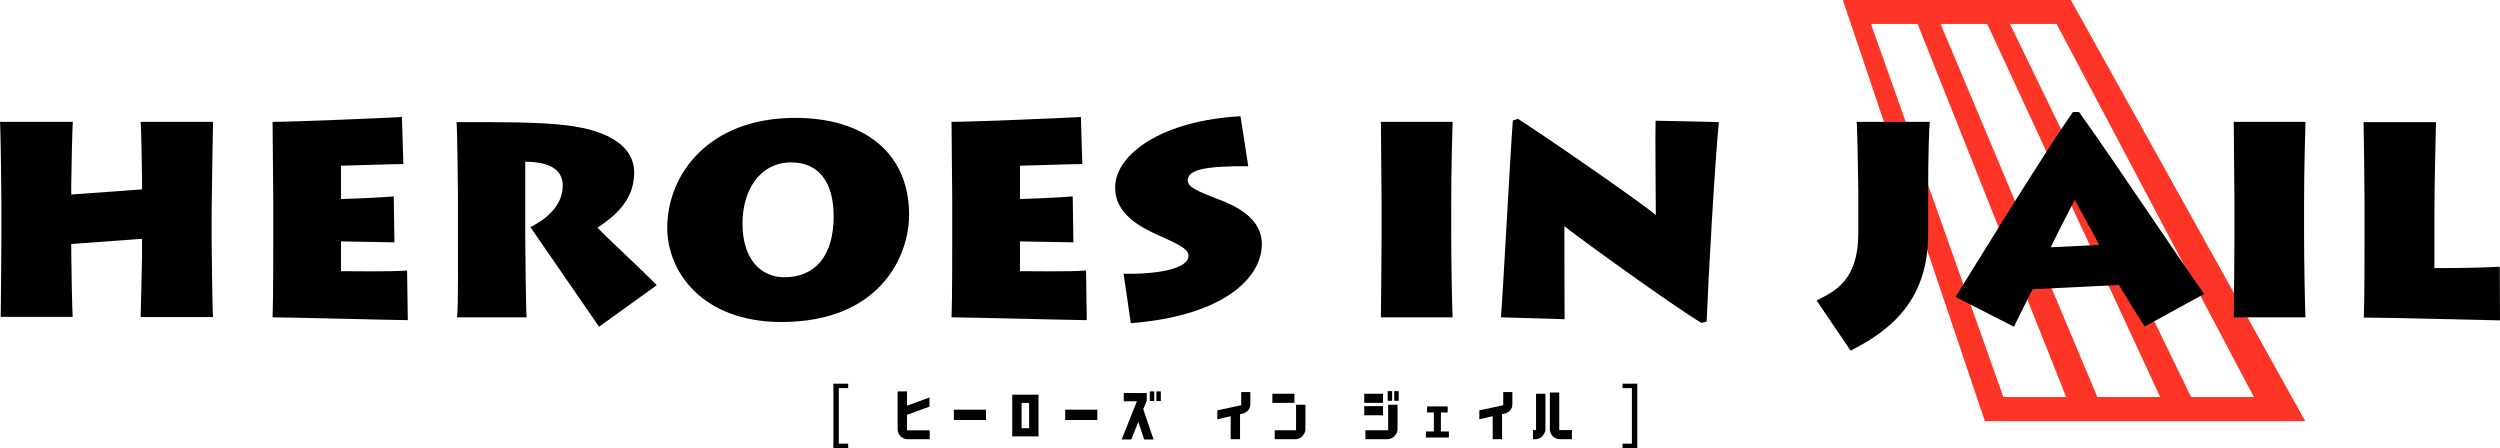 <svg xmlns="http://www.w3.org/2000/svg" viewBox="0 0 1499.315 268.744">
  <defs>
    <style>
      .cls-1 {
        fill: #fc3526;
      }
    </style>
  </defs>
  <g id="グループ化_16" data-name="グループ化 16" transform="translate(-217.441 -278.384)">
    <g id="グループ化_3" data-name="グループ化 3" transform="translate(1322.635 278.384)">
      <path id="パス_1" data-name="パス 1" class="cls-1" d="M941,169.6l85.177,252.58h192.14L1077.761,169.6H941Zm133.95,238.1h-37.669L957.867,183.937h27.971Zm56.363,0h-37.669L999.612,183.937h27.971Zm56.222,0h-37.669l-108.65-223.766h27.97Z" transform="translate(-941 -169.6)"/>
    </g>
    <g id="グループ化_5" data-name="グループ化 5" transform="translate(217.441 345.57)">
      <path id="パス_11" data-name="パス 11" d="M155.122,338.824c.141-7.168.422-45.821.422-50.038V270.935c0-2.952-.422-45.259-.843-49.335h43.713c-.422,3.092-.984,34.858-.984,37.81v5.763l42.448-3.092V255.9c0-2.671-.422-30.641-.843-34.3h43.432c-.141,4.076-.843,50.179-.843,54.114v16.445c0,2.108.422,43.432.843,46.524H239.034c.141-5.622.843-32.328.843-35.561V291.738l-42.448,3.092v4.779c0,7.59.562,35.139.843,38.934H155.122Z" transform="translate(-154.7 -215.697)"/>
      <path id="パス_12" data-name="パス 12" d="M352.1,341.362c-7.168,0-70.84-1.687-81.1-1.687.422-8.715.422-43.994.422-47.93V269.819c0-2.671-.422-42.448-.422-47.367,11.1,0,70.278-2.389,77.587-2.952l.843,28.252c-6.606,0-34.3.984-37.388.984v19.959c3.514,0,23.895-.843,31.625-1.546l.422,27.549c-4.638,0-28.111-.562-32.047-.562v17.851c4.5,0,31.2.422,39.637-.422Z" transform="translate(-107.533 -216.548)"/>
      <path id="パス_13" data-name="パス 13" d="M390.683,288.324c0,6.184.422,47.93.843,50.46H349.781c.843-3.936.562-42.87.562-46.384V265.695c0-5.06-.422-40.761-.843-43.994,24.878,0,49.476-.141,66.343,1.968,26,3.233,40.2,13.212,40.2,28.252,0,13.775-8.012,24.176-22.067,33.031,5.2,5.622,30.782,29.236,35.561,34.577l-34.577,24.878L393.775,284.67c9.136-4.5,19.4-12.65,19.4-24.878,0-7.731-5.06-14.2-22.489-14.337Z" transform="translate(-75.696 -215.657)"/>
      <path id="パス_14" data-name="パス 14" d="M439.4,285.821c0-31.766,24.6-65.921,76.744-65.921,42.307,0,68.31,21.786,68.31,58.05,0,24.878-17.429,64.375-76.744,64.375C460.343,342.184,439.4,312.1,439.4,285.821Zm99.8-6.887c0-20.943-9.277-32.328-25.441-32.328-18.975,0-29.236,16.867-29.236,36.685,0,21.786,11.385,32.187,25.019,32.187C527.669,315.478,539.2,303.25,539.2,278.934Z" transform="translate(-39.236 -216.386)"/>
      <path id="パス_15" data-name="パス 15" d="M641.8,341.362c-7.168,0-70.84-1.687-81.1-1.687.422-8.715.422-43.994.422-47.93V269.819c0-2.671-.422-42.448-.422-47.367,11.1,0,70.278-2.389,77.587-2.952l.843,28.252c-6.606,0-34.3.984-37.388.984v19.959c3.514,0,23.895-.843,31.625-1.546l.422,27.549c-4.638,0-28.111-.562-32.047-.562v17.851c4.5,0,31.2.422,39.637-.422Z" transform="translate(9.959 -216.548)"/>
      <path id="パス_16" data-name="パス 16" d="M635.56,313.654c18.975.422,38.934-2.671,38.934-10.682,0-3.654-3.514-6.044-17.991-12.369-11.245-5.06-26-12.931-26-28.533,0-20.381,28.533-40.34,75.2-42.87l4.638,29.939c-24.035,0-36.264,1.546-36.264,8.574,0,4.217,6.466,6.606,17.851,11.1,9.558,3.654,26.565,10.682,26.565,27.127,0,20.24-23.051,43.01-78.571,47.368Z" transform="translate(38.267 -216.67)"/>
      <path id="パス_17" data-name="パス 17" d="M786.067,288.927c0,16.445.562,45.962.843,49.9H743.9c.141-7.168.422-45.821.422-50.038V270.935c0-2.952-.422-45.259-.422-49.335h43.01c-.141,3.092-.843,29.657-.843,49.476Z" transform="translate(84.258 -215.697)"/>
      <path id="パス_18" data-name="パス 18" d="M795.1,339.351c1.124-11.666,5.482-96.141,7.168-118.067l3.092-.984c24.879,16.164,78.993,53.974,82.647,57.769,0-8.855-.422-49.476-.141-56.644l37.95.843c-2.39,23.895-6.466,96-7.309,119.613l-3.092.843c-17.851-10.682-75.057-52.146-82.225-58.05,0,8.574,0,51.022.141,55.8Z" transform="translate(105.023 -216.224)"/>
      <path id="パス_19" data-name="パス 19" d="M996.7,288.786c0,35.842-17.851,55.8-46.524,70L929.8,328.7c10.823-5.482,25.019-11.807,25.019-40.34V262.5c0-2.671-.562-36.826-.984-40.9h43.854c-.422,3.092-.984,21.505-.984,41.324Z" transform="translate(159.652 -215.697)"/>
      <path id="パス_20" data-name="パス 20" d="M989.1,328.3c5.2-8.293,52.568-85.739,70.419-110.9h3.654c21.505,29.939,67.748,99.514,75.057,109.072l-35.7,19.537c-5.2-8.012-14.2-22.911-15.461-24.878l-51.725,2.53c-.984,1.546-7.309,14.758-11.245,22.489Zm86.161-31.2c-4.919-9.558-11.245-20.381-14.618-27.127-4.076,8.012-10.12,19.4-14.477,28.533Z" transform="translate(183.702 -217.4)"/>
      <path id="パス_21" data-name="パス 21" d="M1149.967,288.927c0,16.445.562,45.962.843,49.9H1107.8c.141-7.168.422-45.821.422-50.038V270.935c0-2.952-.422-45.259-.422-49.335h43.01c-.141,3.092-.843,29.657-.843,49.476Z" transform="translate(231.843 -215.697)"/>
      <path id="パス_22" data-name="パス 22" d="M1206.632,221.7c-.141,3.936-.984,37.81-.984,58.612v28.955c4.217,0,25.019,0,39.215-.843l.141,32.187c-5.2,0-66.483-1.687-81.663-1.687.422-8.715.422-43.994.422-47.93V269.067c0-2.671-.422-43.994-.562-47.367h43.432Z" transform="translate(254.311 -215.656)"/>
    </g>
    <g id="グループ化_12" data-name="グループ化 12" transform="translate(717.259 508.474)">
      <g id="グループ化_9" data-name="グループ化 9" transform="translate(38.513 4.498)">
        <g id="グループ化_6" data-name="グループ化 6" transform="translate(0 0.141)">
          <path id="パス_23" data-name="パス 23" d="M543.322,345.174l13.493-4.919v5.482l-13.493,4.919v9.277h13.634v5.341H543.463a6.111,6.111,0,0,1-5.763-5.9V336.6h5.622v8.574Z" transform="translate(-537.7 -336.6)"/>
          <path id="パス_24" data-name="パス 24" d="M580.956,350.584H561.7V344.4h19.256Z" transform="translate(-527.967 -333.437)"/>
          <path id="パス_25" data-name="パス 25" d="M602.342,363.019H586.6V338h15.742Zm-10.12-20.1V358.1h4.5v-15.18Z" transform="translate(-517.868 -336.032)"/>
          <path id="パス_26" data-name="パス 26" d="M628.456,350.584H609.2V344.4h19.256Z" transform="translate(-508.702 -333.437)"/>
          <path id="パス_27" data-name="パス 27" d="M648.34,342.222l-2.108,5.06,6.185,18.132h-5.622l-3.514-10.542-4.217,10.542H633.3l9.136-22.911h-7.871v-4.919H648.34v4.638Zm4.5.141h-2.671V336.6h2.671Zm3.936,0H654.1V336.6h2.671Z" transform="translate(-498.928 -336.6)"/>
        </g>
        <g id="グループ化_7" data-name="グループ化 7" transform="translate(191.719 0.562)">
          <path id="パス_28" data-name="パス 28" d="M693.918,336.9v7.309c0,2.952-1.968,4.919-4.779,5.622l-1.406.281v15.04h-5.622V351.377L674.1,353.2v-5.341l14.337-3.092V336.9Z" transform="translate(-674.1 -336.9)"/>
          <path id="パス_29" data-name="パス 29" d="M710.812,343.082H697.6V337.6h13.212Zm6.606,15.883a6.33,6.33,0,0,1-5.763,5.9h-12.65v-5.341H711.8V344.206h5.622Z" transform="translate(-664.569 -336.616)"/>
        </g>
        <g id="グループ化_8" data-name="グループ化 8" transform="translate(279.848)">
          <path id="パス_30" data-name="パス 30" d="M748.045,343.528H736.8v-5.482h11.245Zm0,7.449H736.8V345.5h11.245Zm8.714,8.433a6.33,6.33,0,0,1-5.763,5.9H737.5v-5.341h13.634V344.652h5.622Zm-3.233-17.148h-2.671V336.5h2.671Zm3.936,0h-2.671V336.5h2.671Z" transform="translate(-736.8 -336.5)"/>
          <path id="パス_31" data-name="パス 31" d="M776.172,346.654H772.1V358.04h4.779v3.654H763.1V358.04h4.779V346.654H763.8V343h12.369Z" transform="translate(-726.134 -333.864)"/>
          <path id="パス_32" data-name="パス 32" d="M805.718,336.9v7.309c0,2.952-1.968,4.919-4.779,5.622l-1.406.281v15.04h-5.622V351.377L785.9,353.2v-5.341l14.337-3.092V336.9Z" transform="translate(-716.887 -336.338)"/>
          <path id="パス_33" data-name="パス 33" d="M816.25,359.167a6.33,6.33,0,0,1-5.763,5.9H808.8v-5.482h1.827V337.8h5.622Zm8.293.422h7.59v5.482h-7.449a6.008,6.008,0,0,1-5.763-5.9V337.1h5.622v22.489Z" transform="translate(-707.599 -336.257)"/>
        </g>
      </g>
      <g id="グループ化_10" data-name="グループ化 10">
        <path id="パス_34" data-name="パス 34" d="M510.3,371.953V333.3h8.855v2.671h-5.622v33.312h5.622v2.671Z" transform="translate(-510.3 -333.3)"/>
      </g>
      <g id="グループ化_11" data-name="グループ化 11" transform="translate(473.253)">
        <path id="パス_35" data-name="パス 35" d="M855.855,333.3v38.653H847v-2.671h5.622V335.971H847V333.3Z" transform="translate(-847 -333.3)"/>
      </g>
    </g>
  </g>
</svg>

